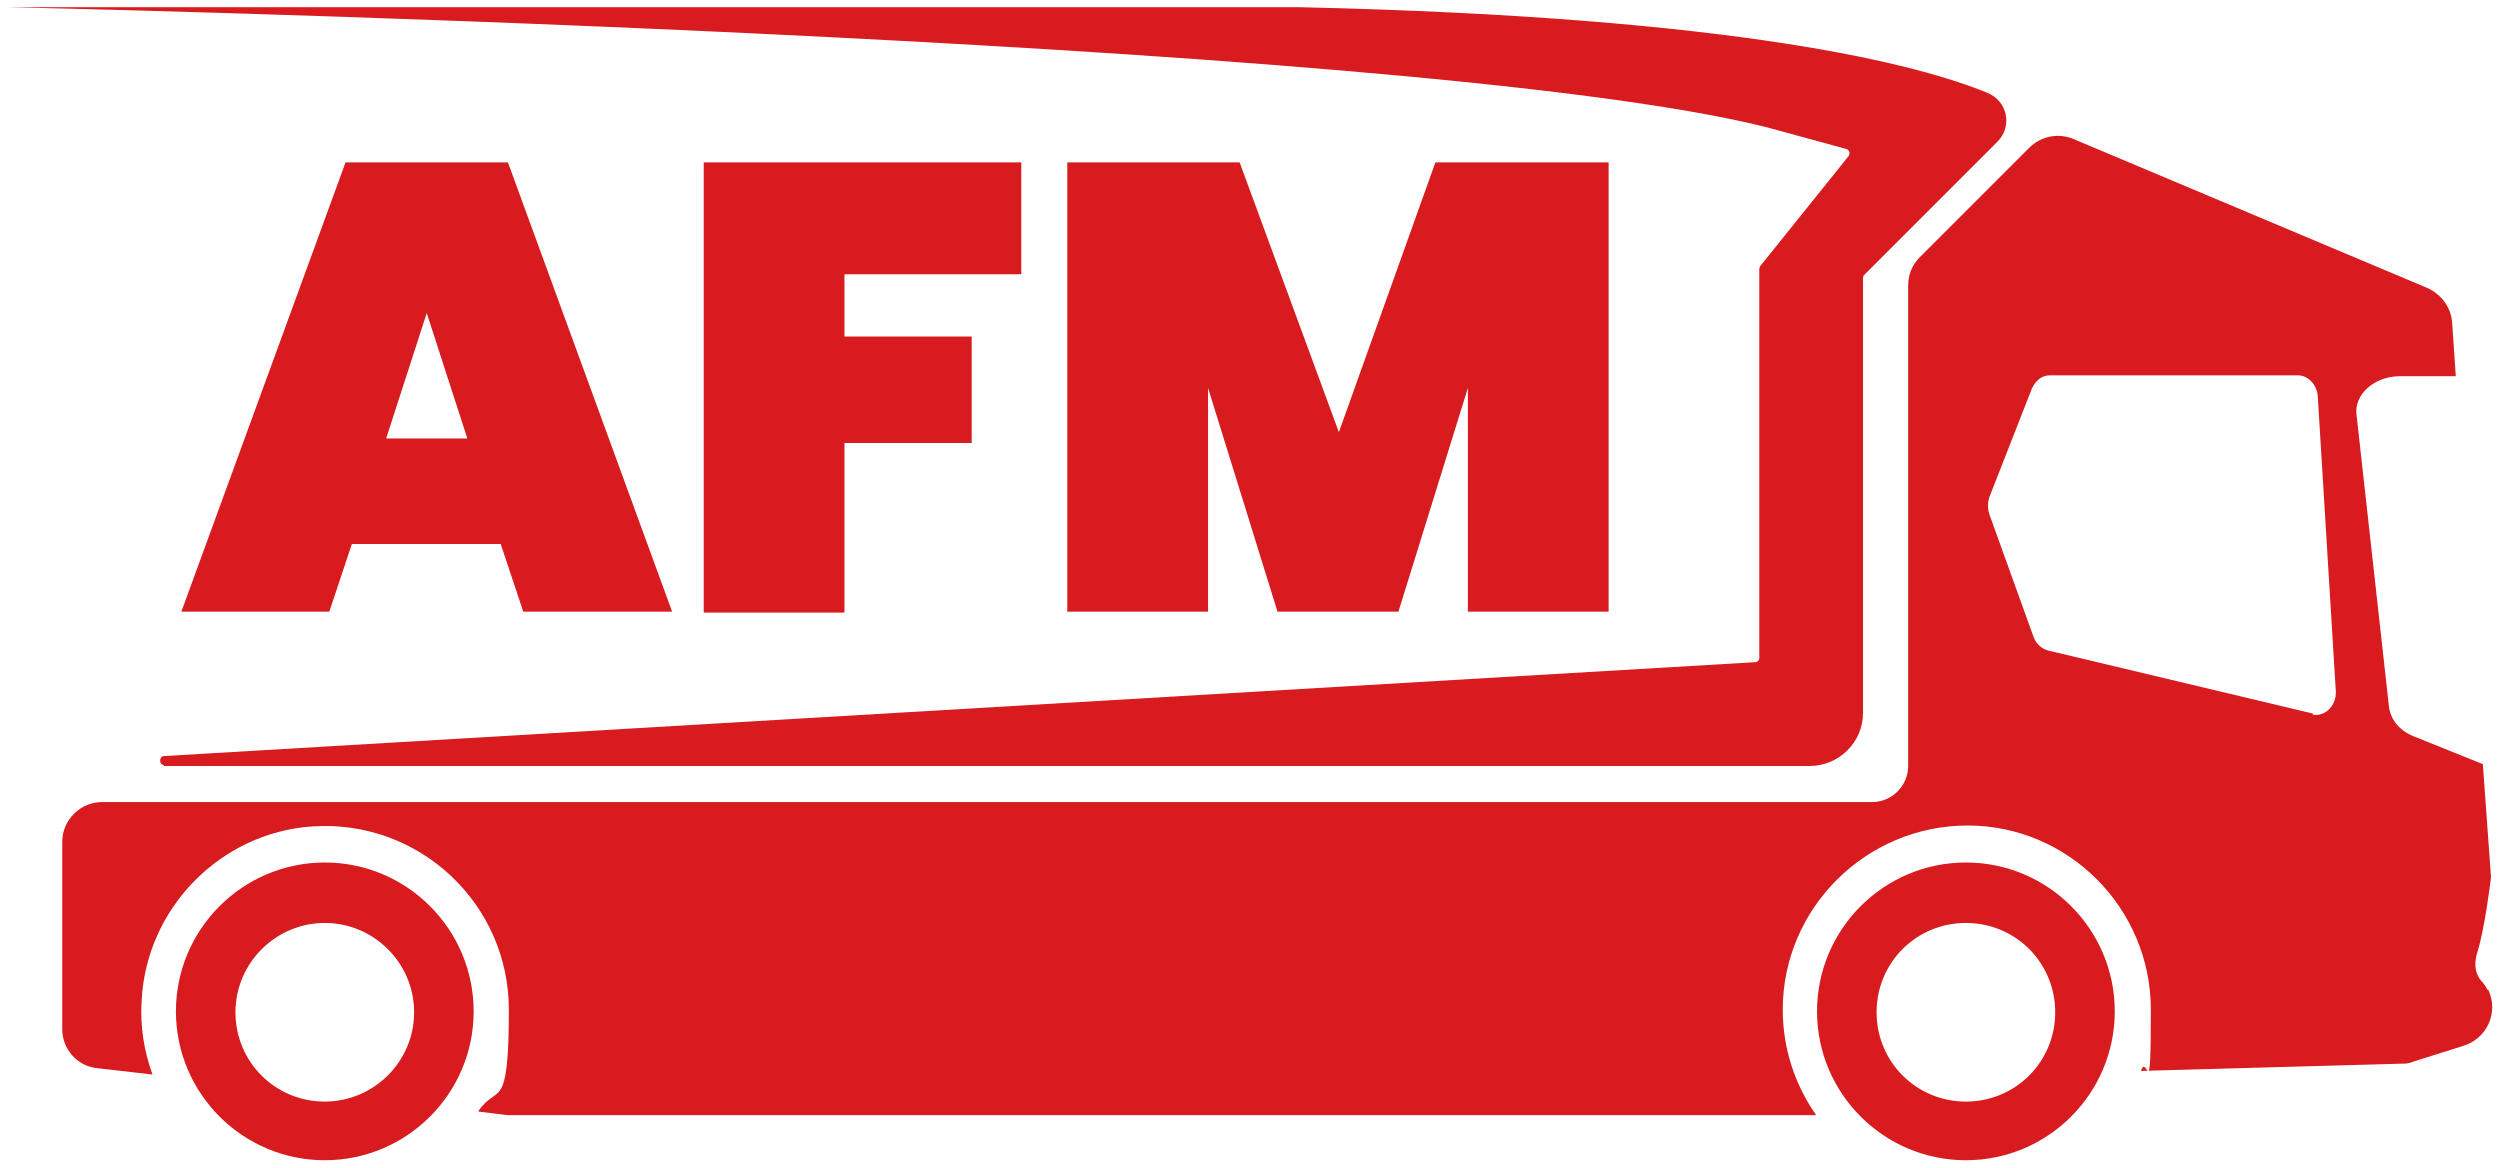 <svg viewBox="0 0 277.1 129.5" version="1.1" xmlns="http://www.w3.org/2000/svg" id="Capa_2">
  
  <defs>
    <style>
      .st0 {
        fill: #d71b1f;
      }
    </style>
  </defs>
  <g id="Capa_1-2">
    <g>
      <path d="M18.1,84.9h182.5c3.2,0,5.9-2.6,5.9-5.9V30.9c0-.1,0-.3.1-.4l14.8-14.8c1.7-1.7,1.1-4.5-1.1-5.4-7.5-3.1-27.3-8.4-76.2-9.5H1s155,3.3,194.8,13.3l8.8,2.4c.4.1.5.5.3.8l-9.8,12.2c0,0-.1.2-.1.3v43.1c0,.3-.2.5-.5.5l-176.3,10.4c-.6,0-.6,1,0,1h0Z" class="st0"></path>
      <path d="M217.9,95.6c-9.1,0-16.5,7.4-16.5,16.5s7.4,16.5,16.5,16.5,16.5-7.4,16.5-16.5-7.4-16.5-16.5-16.5ZM217.9,122.1c-5.5,0-9.9-4.4-9.9-9.9s4.4-9.9,9.9-9.9,9.9,4.4,9.9,9.9-4.4,9.9-9.9,9.9Z" class="st0"></path>
      <path d="M36,95.6c-9.1,0-16.5,7.4-16.5,16.5s7.4,16.5,16.5,16.5,16.5-7.4,16.5-16.5-7.4-16.5-16.5-16.5ZM36,122.1c-5.5,0-9.9-4.4-9.9-9.9s4.5-9.9,9.9-9.9,9.9,4.4,9.9,9.9-4.5,9.9-9.9,9.9Z" class="st0"></path>
      <path d="M55.6,60.3h-16.6l-2.5,7.5h-16.4l18.2-49.8h18l18.2,49.8h-16.5l-2.5-7.5h0ZM51.8,48.6l-4.5-13.9-4.5,13.9h9,0Z" class="st0"></path>
      <path d="M113.2,18v12.4h-19.6v6.9h14.1v11.8h-14.1v18.8h-15.6V18h35.2Z" class="st0"></path>
      <path d="M178.3,18v49.8h-15.6v-24.8l-7.7,24.8h-13.4l-7.7-24.8v24.8h-15.6V18h19.1l11,29.9,10.7-29.9h19.1Z" class="st0"></path>
      <path d="M275.7,109.7c-.2-.4-.4-.7-.7-1-.5-.6-.9-1.6-.4-3.2.8-2.5,1.5-8.1,1.5-8.3l-.9-12.5-7.7-3.1c-1.5-.6-2.5-1.8-2.7-3.2l-3.6-32.4c-.3-2.3,2-4.3,4.8-4.3h6.2l-.4-5.9c-.1-1.7-1.2-3.2-2.8-3.9l-39.2-16.5c-1.7-.7-3.6-.3-4.9,1l-12.1,12.1c-.9.9-1.3,2-1.3,3.2v53.2c0,2.2-1.8,4-4,4H11.3c-2.4,0-4.4,2-4.4,4.4v20.8c0,2.2,1.7,4.1,3.9,4.3l6.1.7c-.9-2.5-1.4-5.3-1.2-8.2.5-10.2,8.7-18.6,18.9-19.3,11.9-.8,21.8,8.6,21.8,20.3s-1.3,8.1-3.4,11.3l3.2.4c.2,0,.3,0,.5,0h144.6c-2.3-3.3-3.7-7.3-3.7-11.7,0-11.2,9.2-20.4,20.5-20.4,11.2,0,20.3,9.2,20.3,20.4s-.4,4.7-1.1,6.8l28.8-.8c.4,0,.9,0,1.3-.2l5.7-1.8c2.5-.8,3.9-3.6,2.7-6.2h0ZM256.4,79.1l-29.4-7c-.7-.2-1.3-.7-1.6-1.5l-4.9-13.6c-.2-.6-.2-1.3,0-1.9l4.7-12c.4-.9,1.1-1.5,2-1.5h27.5c1.1,0,2.1,1,2.2,2.3l2,32.7c.1,1.6-1.2,2.9-2.6,2.6h0Z" class="st0"></path>
    </g>
  </g>
</svg>